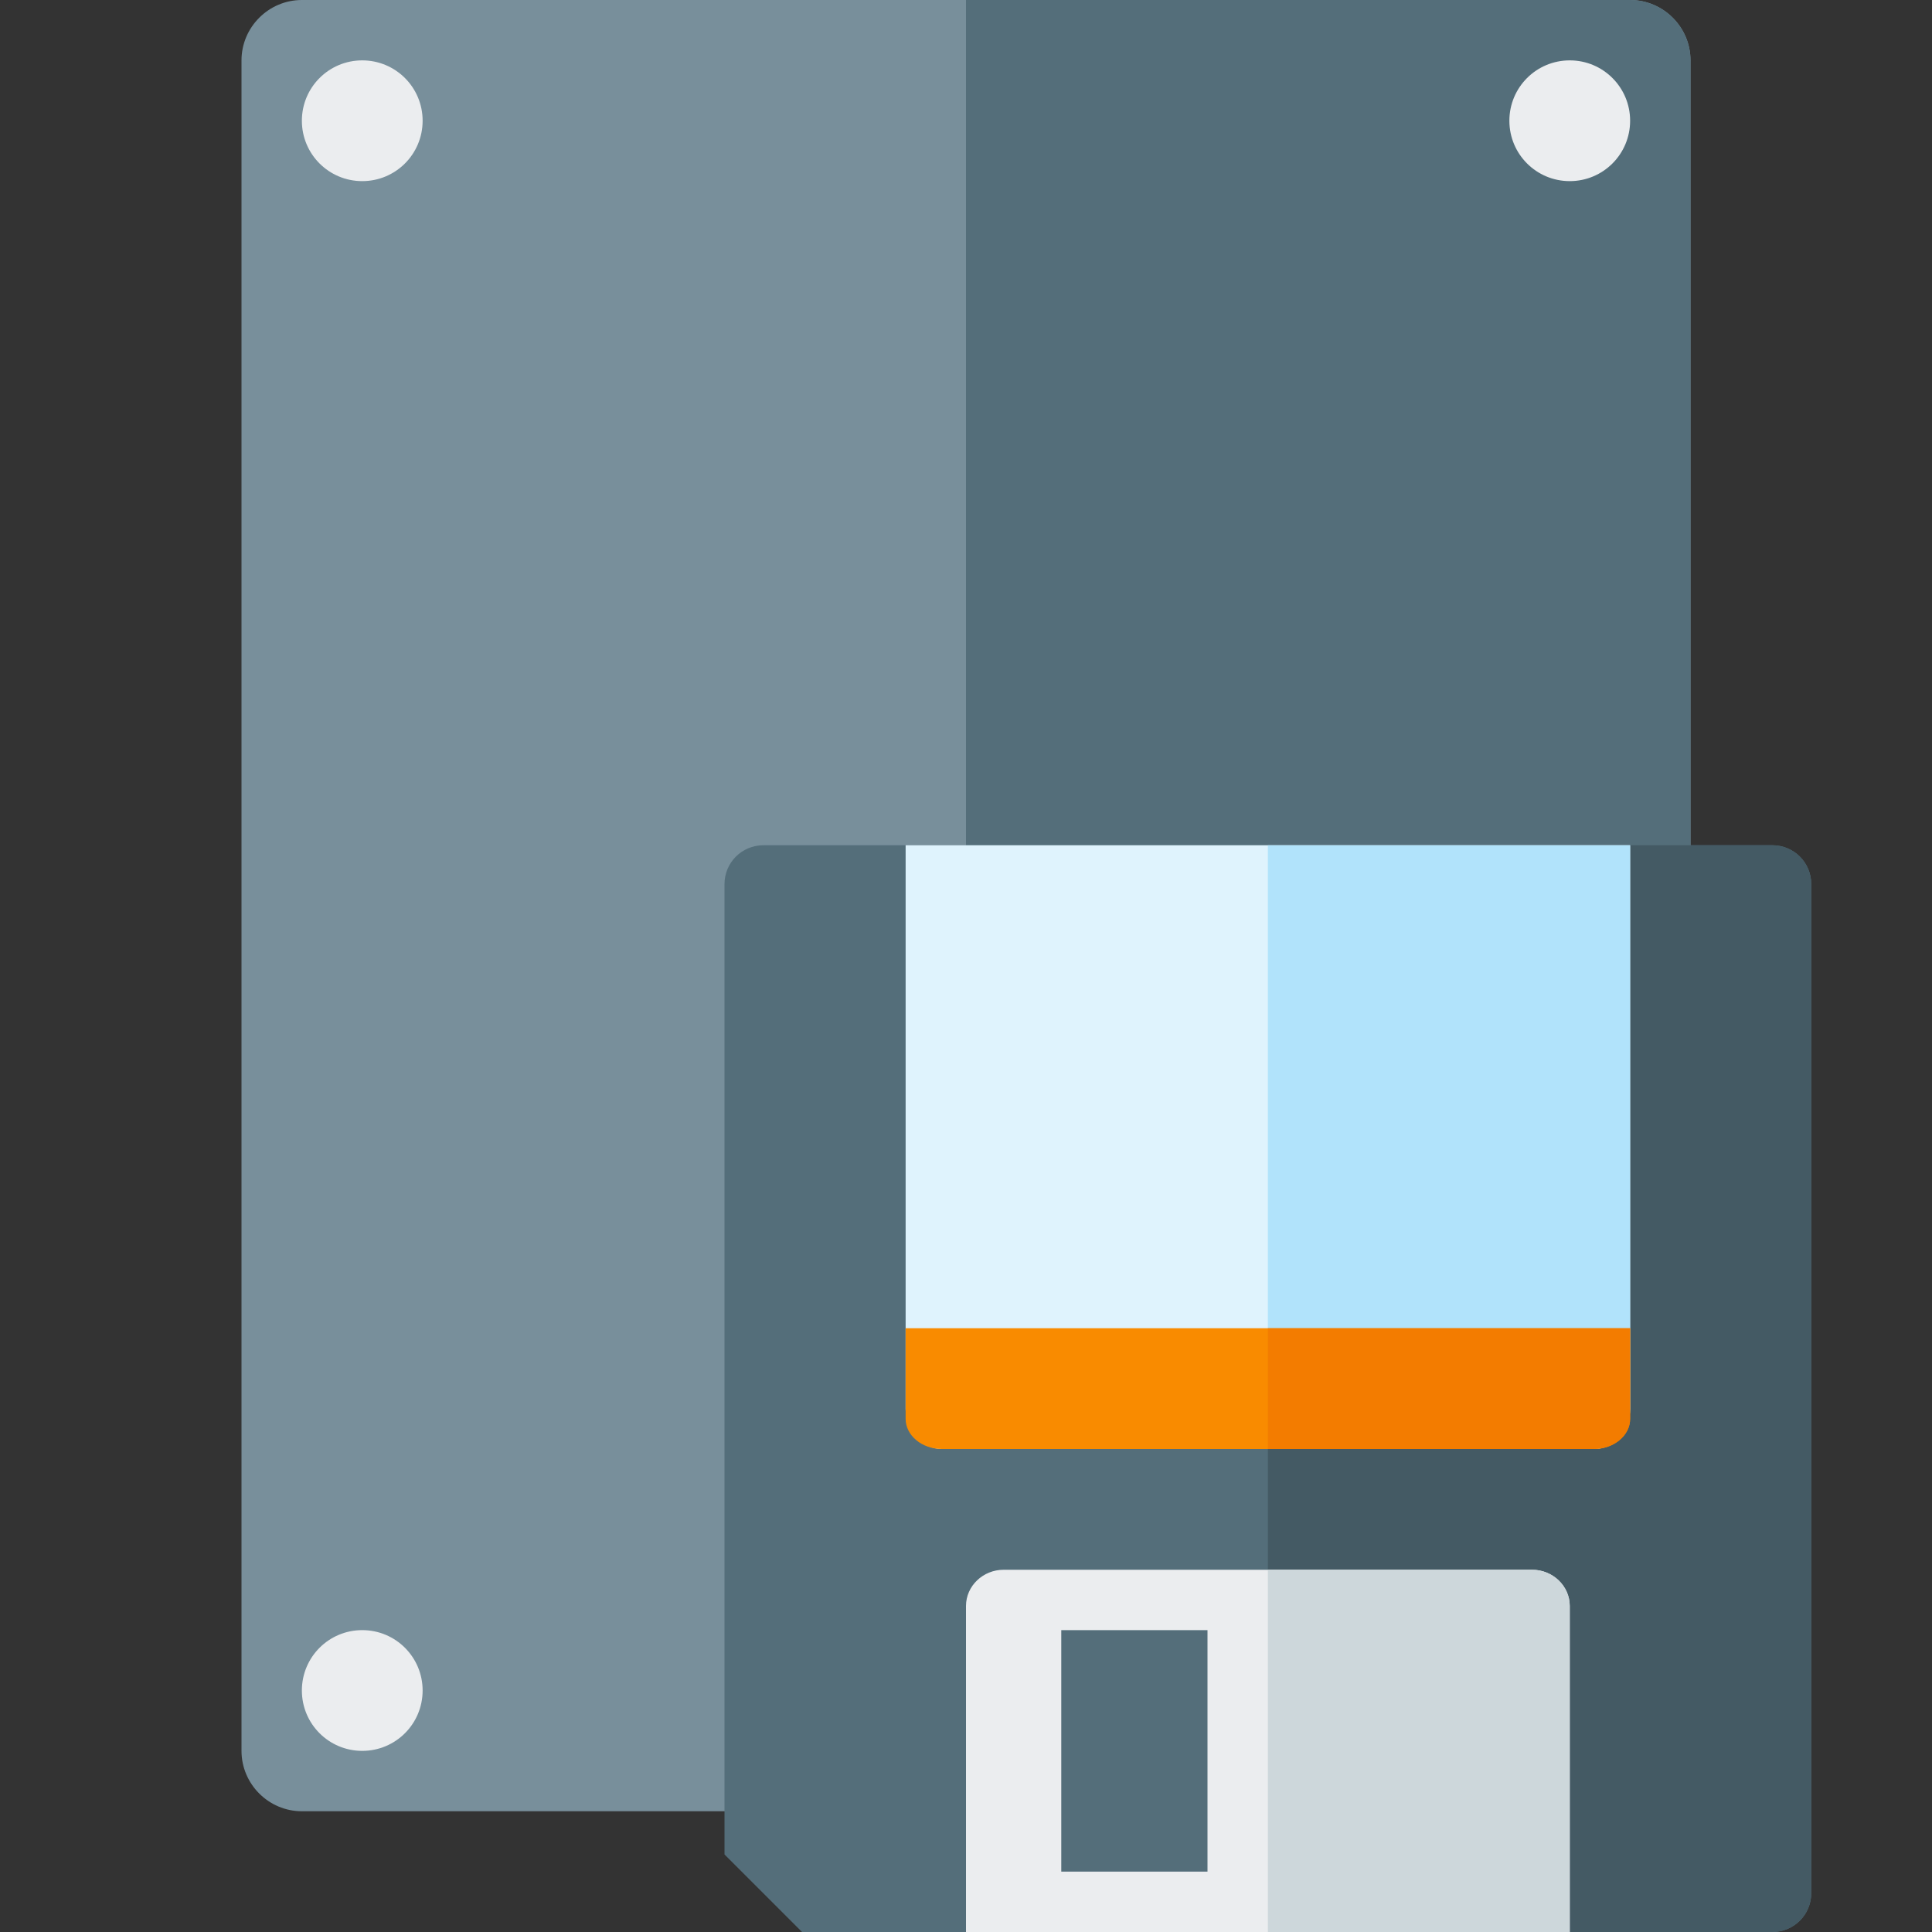 <svg version="1.1" xmlns="http://www.w3.org/2000/svg" xmlns:xlink="http://www.w3.org/1999/xlink" viewBox="0 0 512 512"><rect x="0" y="0" width="512" height="512" fill="#333333" stroke="none"/><g><path d="M448,16l0,448c0,8.8 -7.2,16 -16,16l-352,0c-8.8,0 -16,-7.2 -16,-16l0,-448c0,-8.8 7.2,-16 16,-16l352,0c8.8,0 16,7.2 16,16z" fill="#788f9b" /><path d="M448,16l0,448c0,8.8 -7.2,16 -16,16l-176,0l0,-480l176,0c8.8,0 16,7.2 16,16z" fill="#546e7a" /><path d="M96,432c8.85,0 16,7.15 16,16c0,8.85 -7.15,16 -16,16c-8.85,0 -16,-7.15 -16,-16c0,-8.85 7.15,-16 16,-16z M416,16c8.85,0 16,7.15 16,16c0,8.85 -7.15,16 -16,16c-8.85,0 -16,-7.15 -16,-16c0,-8.85 7.15,-16 16,-16z M96,16c8.85,0 16,7.15 16,16c0,8.85 -7.15,16 -16,16c-8.85,0 -16,-7.15 -16,-16c0,-8.85 7.15,-16 16,-16z" fill="#ebedef" /><path d="M480,234.3l0,267.4c0,5.7 -4.6,10.3 -10.3,10.3l-257.15,0l-20.55,-20.55l0,-257.15c0,-5.7 4.6,-10.3 10.3,-10.3l267.4,0c5.7,0 10.3,4.6 10.3,10.3z" fill="#546e7a" /><path d="M480,234.3l0,267.4c0,5.7 -4.6,10.3 -10.3,10.3l-133.7,0l0,-288l133.7,0c5.7,0 10.3,4.6 10.3,10.3z" fill="#445a64" /><path d="M240,224l192,0l0,149.35c0,5.85 -4.3,10.65 -9.6,10.65l-172.8,0c-5.3,0 -9.6,-4.8 -9.6,-10.65z" fill="#dff3fd" /><path d="M336,224l96,0l0,149.35c0,5.85 -4.3,10.65 -9.6,10.65l-86.4,0z" fill="#b1e3fb" /><path d="M432,352l0,24c0,4.4 -4.3,8 -9.6,8l-172.8,0c-5.3,0 -9.6,-3.6 -9.6,-8l0,-24z" fill="#f98b00" /><path d="M432,352l0,24c0,4.4 -4.3,8 -9.6,8l-86.4,0l0,-32z" fill="#f37c00" /><path d="M416,425.6l0,86.4l-160,0l0,-86.4c0,-5.3 4.5,-9.6 10,-9.6l140,0c5.5,0 10,4.3 10,9.6z M281.25,432l0,64l38.75,0l0,-64z" fill="#ebedef" /><path d="M416,425.6l0,86.4l-80,0l0,-96l70,0c5.5,0 10,4.3 10,9.6z" fill="#cdd7db" /></g></svg>